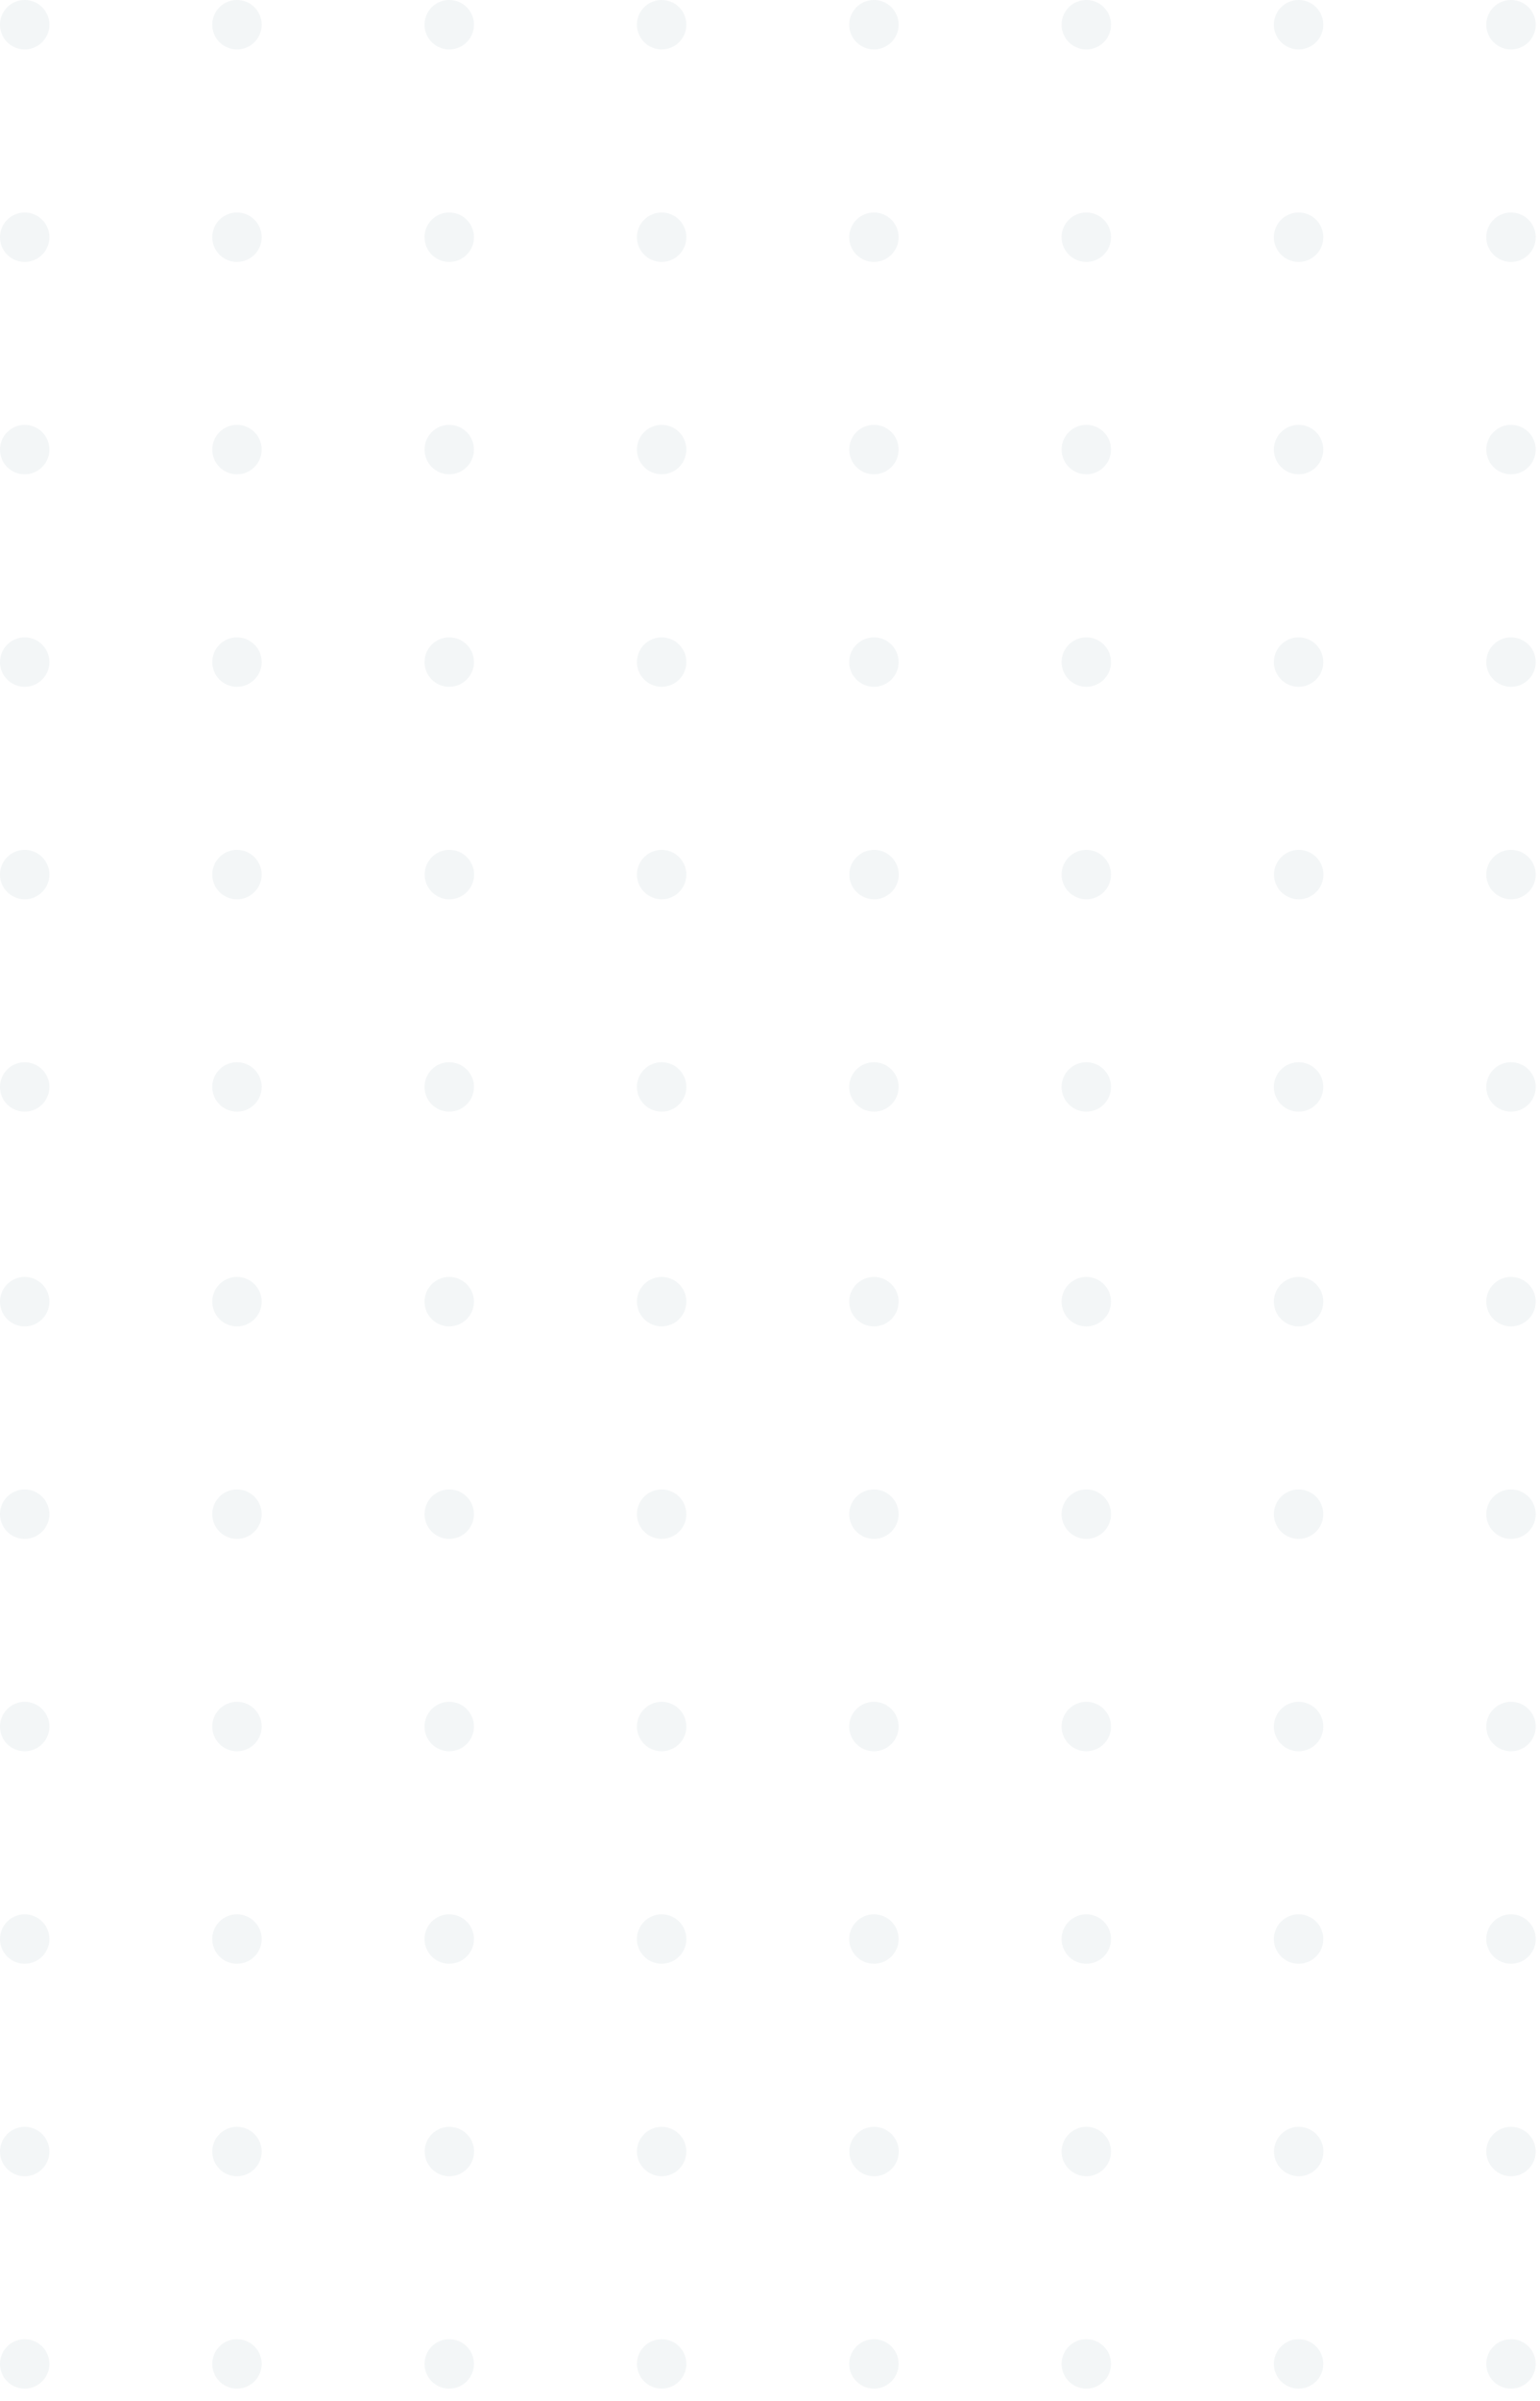 <svg width="111" height="173" viewBox="0 0 111 173" fill="none" xmlns="http://www.w3.org/2000/svg">
<g opacity="0.5">
<path opacity="0.5" d="M107.13 78.31C107.13 79.293 107.927 80.09 108.91 80.09C109.893 80.09 110.69 79.293 110.69 78.31C110.69 77.327 109.893 76.53 108.91 76.53C107.927 76.53 107.13 77.327 107.13 78.31Z" fill="#CFDADE"/>
<path opacity="0.5" d="M91.82 78.31C91.82 79.293 92.617 80.09 93.6 80.09C94.583 80.09 95.38 79.293 95.38 78.31C95.38 77.327 94.583 76.53 93.6 76.53C92.617 76.53 91.82 77.327 91.82 78.31Z" fill="#CFDADE"/>
<path opacity="0.5" d="M76.52 78.31C76.52 79.293 77.317 80.09 78.3 80.09C79.283 80.09 80.08 79.293 80.08 78.31C80.08 77.327 79.283 76.53 78.3 76.53C77.317 76.53 76.52 77.327 76.52 78.31Z" fill="#CFDADE"/>
<path opacity="0.5" d="M61.21 78.31C61.21 79.293 62.007 80.09 62.99 80.09C63.973 80.09 64.77 79.293 64.77 78.31C64.77 77.327 63.973 76.53 62.99 76.53C62.007 76.53 61.21 77.327 61.21 78.31Z" fill="#CFDADE"/>
<path opacity="0.5" d="M45.91 78.31C45.91 79.293 46.707 80.09 47.69 80.09C48.673 80.09 49.47 79.293 49.47 78.31C49.47 77.327 48.673 76.53 47.69 76.53C46.707 76.53 45.91 77.327 45.91 78.31Z" fill="#CFDADE"/>
<path opacity="0.5" d="M30.6 78.31C30.6 79.293 31.397 80.09 32.38 80.09C33.363 80.09 34.16 79.293 34.16 78.31C34.16 77.327 33.363 76.53 32.38 76.53C31.397 76.53 30.6 77.327 30.6 78.31Z" fill="#CFDADE"/>
<path opacity="0.5" d="M15.3 78.31C15.3 79.293 16.097 80.09 17.08 80.09C18.063 80.09 18.86 79.293 18.86 78.31C18.86 77.327 18.063 76.53 17.08 76.53C16.097 76.53 15.3 77.327 15.3 78.31Z" fill="#CFDADE"/>
<path opacity="0.5" d="M6.09574e-05 78.31C6.10002e-05 77.33 0.8 76.53 1.78 76.53C2.76 76.53 3.56 77.33 3.56 78.31C3.56 79.29 2.76 80.09 1.78 80.09C0.79 80.09 6.09145e-05 79.29 6.09574e-05 78.31Z" fill="#CFDADE"/>
<path opacity="0.5" d="M107.13 63.01C107.13 62.03 107.93 61.23 108.91 61.23C109.89 61.23 110.69 62.03 110.69 63.01C110.69 63.99 109.89 64.79 108.91 64.79C107.93 64.78 107.13 63.99 107.13 63.01Z" fill="#CFDADE"/>
<path opacity="0.5" d="M91.83 63.01C91.83 62.03 92.63 61.23 93.61 61.23C94.59 61.23 95.39 62.03 95.39 63.01C95.39 63.99 94.59 64.79 93.61 64.79C92.62 64.78 91.83 63.99 91.83 63.01Z" fill="#CFDADE"/>
<path opacity="0.5" d="M76.52 63.01C76.52 62.03 77.32 61.23 78.3 61.23C79.28 61.23 80.08 62.03 80.08 63.01C80.08 63.99 79.28 64.79 78.3 64.79C77.32 64.78 76.52 63.99 76.52 63.01Z" fill="#CFDADE"/>
<path opacity="0.5" d="M61.22 63.01C61.22 62.03 62.02 61.23 63 61.23C63.98 61.23 64.78 62.03 64.78 63.01C64.78 63.99 63.98 64.79 63 64.79C62.01 64.78 61.22 63.99 61.22 63.01Z" fill="#CFDADE"/>
<path opacity="0.5" d="M45.91 63.01C45.91 62.03 46.71 61.23 47.69 61.23C48.67 61.23 49.47 62.03 49.47 63.01C49.47 63.99 48.67 64.79 47.69 64.79C46.71 64.78 45.91 63.99 45.91 63.01Z" fill="#CFDADE"/>
<path opacity="0.5" d="M30.61 63.01C30.61 62.03 31.41 61.23 32.39 61.23C33.37 61.23 34.17 62.03 34.17 63.01C34.17 63.99 33.37 64.79 32.39 64.79C31.41 64.79 30.61 63.99 30.61 63.01Z" fill="#CFDADE"/>
<path opacity="0.5" d="M15.3 63.01C15.3 62.03 16.1 61.23 17.08 61.23C18.06 61.23 18.86 62.03 18.86 63.01C18.86 63.99 18.06 64.79 17.08 64.79C16.1 64.79 15.3 63.99 15.3 63.01Z" fill="#CFDADE"/>
<path opacity="0.5" d="M6.09574e-05 63.01C6.10002e-05 62.03 0.8 61.23 1.78 61.23C2.76 61.23 3.56 62.03 3.56 63.01C3.56 63.99 2.76 64.79 1.78 64.79C0.79 64.78 6.09145e-05 63.99 6.09574e-05 63.01Z" fill="#CFDADE"/>
<path opacity="0.5" d="M107.13 47.7C107.13 48.683 107.927 49.48 108.91 49.48C109.893 49.48 110.69 48.683 110.69 47.7C110.69 46.717 109.893 45.92 108.91 45.92C107.927 45.92 107.13 46.717 107.13 47.7Z" fill="#CFDADE"/>
<path opacity="0.5" d="M91.82 47.7C91.82 48.683 92.617 49.48 93.6 49.48C94.583 49.48 95.38 48.683 95.38 47.7C95.38 46.717 94.583 45.92 93.6 45.92C92.617 45.92 91.82 46.717 91.82 47.7Z" fill="#CFDADE"/>
<path opacity="0.5" d="M76.52 47.7C76.52 48.683 77.317 49.48 78.3 49.48C79.283 49.48 80.08 48.683 80.08 47.7C80.08 46.717 79.283 45.92 78.3 45.92C77.317 45.92 76.52 46.717 76.52 47.7Z" fill="#CFDADE"/>
<path opacity="0.5" d="M61.21 47.7C61.21 48.683 62.007 49.48 62.99 49.48C63.973 49.48 64.77 48.683 64.77 47.7C64.77 46.717 63.973 45.92 62.99 45.92C62.007 45.92 61.21 46.717 61.21 47.7Z" fill="#CFDADE"/>
<path opacity="0.5" d="M45.91 47.7C45.91 48.683 46.707 49.48 47.69 49.48C48.673 49.48 49.47 48.683 49.47 47.7C49.47 46.717 48.673 45.92 47.69 45.92C46.707 45.92 45.91 46.717 45.91 47.7Z" fill="#CFDADE"/>
<path opacity="0.5" d="M30.6 47.7C30.6 48.683 31.397 49.48 32.38 49.48C33.363 49.48 34.16 48.683 34.16 47.7C34.16 46.717 33.363 45.92 32.38 45.92C31.397 45.92 30.6 46.717 30.6 47.7Z" fill="#CFDADE"/>
<path opacity="0.5" d="M15.3 47.7C15.3 48.683 16.097 49.48 17.08 49.48C18.063 49.48 18.86 48.683 18.86 47.7C18.86 46.717 18.063 45.92 17.08 45.92C16.097 45.92 15.3 46.717 15.3 47.7Z" fill="#CFDADE"/>
<path opacity="0.5" d="M6.09574e-05 47.7C6.10002e-05 46.72 0.8 45.92 1.78 45.92C2.76 45.92 3.56 46.72 3.56 47.7C3.56 48.68 2.76 49.48 1.78 49.48C0.79 49.48 6.09145e-05 48.68 6.09574e-05 47.7Z" fill="#CFDADE"/>
<path opacity="0.5" d="M107.13 32.39C107.13 33.373 107.927 34.17 108.91 34.17C109.893 34.17 110.69 33.373 110.69 32.39C110.69 31.407 109.893 30.61 108.91 30.61C107.927 30.61 107.13 31.407 107.13 32.39Z" fill="#CFDADE"/>
<path opacity="0.5" d="M91.82 32.39C91.82 33.373 92.617 34.17 93.6 34.17C94.583 34.17 95.38 33.373 95.38 32.39C95.38 31.407 94.583 30.61 93.6 30.61C92.617 30.61 91.82 31.407 91.82 32.39Z" fill="#CFDADE"/>
<path opacity="0.5" d="M76.52 32.39C76.52 33.373 77.317 34.17 78.3 34.17C79.283 34.17 80.08 33.373 80.08 32.39C80.08 31.407 79.283 30.61 78.3 30.61C77.317 30.61 76.52 31.407 76.52 32.39Z" fill="#CFDADE"/>
<path opacity="0.5" d="M61.21 32.39C61.21 33.373 62.007 34.17 62.99 34.17C63.973 34.17 64.77 33.373 64.77 32.39C64.77 31.407 63.973 30.61 62.99 30.61C62.007 30.61 61.21 31.407 61.21 32.39Z" fill="#CFDADE"/>
<path opacity="0.5" d="M45.91 32.39C45.91 33.373 46.707 34.17 47.69 34.17C48.673 34.17 49.47 33.373 49.47 32.39C49.47 31.407 48.673 30.61 47.69 30.61C46.707 30.61 45.91 31.407 45.91 32.39Z" fill="#CFDADE"/>
<path opacity="0.5" d="M30.6 32.39C30.6 33.373 31.397 34.17 32.38 34.17C33.363 34.17 34.16 33.373 34.16 32.39C34.16 31.407 33.363 30.61 32.38 30.61C31.397 30.61 30.6 31.407 30.6 32.39Z" fill="#CFDADE"/>
<path opacity="0.5" d="M15.3 32.39C15.3 33.373 16.097 34.17 17.08 34.17C18.063 34.17 18.86 33.373 18.86 32.39C18.86 31.407 18.063 30.61 17.08 30.61C16.097 30.61 15.3 31.407 15.3 32.39Z" fill="#CFDADE"/>
<path opacity="0.5" d="M6.09574e-05 32.39C6.10002e-05 31.41 0.8 30.61 1.78 30.61C2.76 30.61 3.56 31.41 3.56 32.39C3.56 33.37 2.76 34.17 1.78 34.17C0.79 34.17 6.09141e-05 33.38 6.09574e-05 32.39Z" fill="#CFDADE"/>
<path opacity="0.5" d="M107.13 17.09C107.13 18.073 107.927 18.87 108.91 18.87C109.893 18.87 110.69 18.073 110.69 17.09C110.69 16.107 109.893 15.31 108.91 15.31C107.927 15.31 107.13 16.107 107.13 17.09Z" fill="#CFDADE"/>
<path opacity="0.5" d="M91.82 17.09C91.82 18.073 92.617 18.87 93.6 18.87C94.583 18.87 95.38 18.073 95.38 17.09C95.38 16.107 94.583 15.31 93.6 15.31C92.617 15.31 91.82 16.107 91.82 17.09Z" fill="#CFDADE"/>
<path opacity="0.5" d="M76.52 17.09C76.52 18.073 77.317 18.87 78.3 18.87C79.283 18.87 80.08 18.073 80.08 17.09C80.08 16.107 79.283 15.31 78.3 15.31C77.317 15.31 76.52 16.107 76.52 17.09Z" fill="#CFDADE"/>
<path opacity="0.5" d="M61.21 17.09C61.21 18.073 62.007 18.87 62.99 18.87C63.973 18.87 64.77 18.073 64.77 17.09C64.77 16.107 63.973 15.31 62.99 15.31C62.007 15.31 61.21 16.107 61.21 17.09Z" fill="#CFDADE"/>
<path opacity="0.5" d="M45.91 17.09C45.91 18.073 46.707 18.87 47.69 18.87C48.673 18.87 49.47 18.073 49.47 17.09C49.47 16.107 48.673 15.31 47.69 15.31C46.707 15.31 45.91 16.107 45.91 17.09Z" fill="#CFDADE"/>
<path opacity="0.5" d="M30.6 17.09C30.6 18.073 31.397 18.87 32.38 18.87C33.363 18.87 34.16 18.073 34.16 17.09C34.16 16.107 33.363 15.31 32.38 15.31C31.397 15.31 30.6 16.107 30.6 17.09Z" fill="#CFDADE"/>
<path opacity="0.5" d="M15.3 17.09C15.3 18.073 16.097 18.87 17.08 18.87C18.063 18.87 18.86 18.073 18.86 17.09C18.86 16.107 18.063 15.31 17.08 15.31C16.097 15.31 15.3 16.107 15.3 17.09Z" fill="#CFDADE"/>
<path opacity="0.5" d="M6.09573e-05 17.09C6.10002e-05 16.11 0.8 15.31 1.78 15.31C2.76 15.31 3.56 16.11 3.56 17.09C3.56 18.07 2.76 18.87 1.78 18.87C0.79 18.87 6.09145e-05 18.07 6.09573e-05 17.09Z" fill="#CFDADE"/>
<path opacity="0.5" d="M107.13 1.78C107.13 2.763 107.927 3.56 108.91 3.56C109.893 3.56 110.69 2.763 110.69 1.78C110.69 0.797 109.893 -3.4835e-08 108.91 -7.78062e-08C107.927 -1.20777e-07 107.13 0.797 107.13 1.78Z" fill="#CFDADE"/>
<path opacity="0.5" d="M91.82 1.78C91.82 2.763 92.617 3.56 93.6 3.56C94.583 3.56 95.38 2.763 95.38 1.78C95.38 0.797 94.583 -3.4835e-08 93.6 -7.78062e-08C92.617 -1.20777e-07 91.82 0.797 91.82 1.78Z" fill="#CFDADE"/>
<path opacity="0.5" d="M76.52 1.78C76.52 2.763 77.317 3.56 78.3 3.56C79.283 3.56 80.08 2.763 80.08 1.78C80.08 0.797 79.283 -3.4835e-08 78.3 -7.78062e-08C77.317 -1.20777e-07 76.52 0.797 76.52 1.78Z" fill="#CFDADE"/>
<path opacity="0.5" d="M61.21 1.78C61.21 2.763 62.007 3.56 62.99 3.56C63.973 3.56 64.77 2.763 64.77 1.78C64.77 0.797 63.973 -3.4835e-08 62.99 -7.78062e-08C62.007 -1.20777e-07 61.21 0.797 61.21 1.78Z" fill="#CFDADE"/>
<path opacity="0.5" d="M45.91 1.78C45.91 2.763 46.707 3.56 47.69 3.56C48.673 3.56 49.47 2.763 49.47 1.78C49.47 0.797 48.673 -3.4835e-08 47.69 -7.78062e-08C46.707 -1.20777e-07 45.91 0.797 45.91 1.78Z" fill="#CFDADE"/>
<path opacity="0.5" d="M30.6 1.78C30.6 2.763 31.397 3.56 32.38 3.56C33.363 3.56 34.16 2.763 34.16 1.78C34.16 0.797 33.363 -3.48337e-08 32.38 -7.78049e-08C31.397 -1.20776e-07 30.6 0.797 30.6 1.78Z" fill="#CFDADE"/>
<path opacity="0.5" d="M15.3 1.78C15.3 2.763 16.097 3.56 17.08 3.56C18.063 3.56 18.86 2.763 18.86 1.78C18.86 0.797 18.063 -3.48363e-08 17.08 -7.78076e-08C16.097 -1.20779e-07 15.3 0.797 15.3 1.78Z" fill="#CFDADE"/>
<path opacity="0.5" d="M6.09573e-05 1.78C6.10002e-05 0.8 0.8 -1.20645e-07 1.78 -7.78076e-08C2.76 -3.49704e-08 3.56 0.8 3.56 1.78C3.56 2.76 2.76 3.56 1.78 3.56C0.79 3.56 6.09145e-05 2.76 6.09573e-05 1.78Z" fill="#CFDADE"/>
</g>
<g opacity="0.5">
<path opacity="0.5" d="M107.13 170.31C107.13 171.293 107.927 172.09 108.91 172.09C109.893 172.09 110.69 171.293 110.69 170.31C110.69 169.327 109.893 168.53 108.91 168.53C107.927 168.53 107.13 169.327 107.13 170.31Z" fill="#CFDADE"/>
<path opacity="0.5" d="M91.82 170.31C91.82 171.293 92.617 172.09 93.6 172.09C94.583 172.09 95.38 171.293 95.38 170.31C95.38 169.327 94.583 168.53 93.6 168.53C92.617 168.53 91.82 169.327 91.82 170.31Z" fill="#CFDADE"/>
<path opacity="0.5" d="M76.52 170.31C76.52 171.293 77.317 172.09 78.3 172.09C79.283 172.09 80.08 171.293 80.08 170.31C80.08 169.327 79.283 168.53 78.3 168.53C77.317 168.53 76.52 169.327 76.52 170.31Z" fill="#CFDADE"/>
<path opacity="0.5" d="M61.21 170.31C61.21 171.293 62.007 172.09 62.99 172.09C63.973 172.09 64.77 171.293 64.77 170.31C64.77 169.327 63.973 168.53 62.99 168.53C62.007 168.53 61.21 169.327 61.21 170.31Z" fill="#CFDADE"/>
<path opacity="0.5" d="M45.91 170.31C45.91 171.293 46.707 172.09 47.69 172.09C48.673 172.09 49.47 171.293 49.47 170.31C49.47 169.327 48.673 168.53 47.69 168.53C46.707 168.53 45.91 169.327 45.91 170.31Z" fill="#CFDADE"/>
<path opacity="0.5" d="M30.6 170.31C30.6 171.293 31.397 172.09 32.38 172.09C33.363 172.09 34.16 171.293 34.16 170.31C34.16 169.327 33.363 168.53 32.38 168.53C31.397 168.53 30.6 169.327 30.6 170.31Z" fill="#CFDADE"/>
<path opacity="0.5" d="M15.3 170.31C15.3 171.293 16.097 172.09 17.08 172.09C18.063 172.09 18.86 171.293 18.86 170.31C18.86 169.327 18.063 168.53 17.08 168.53C16.097 168.53 15.3 169.327 15.3 170.31Z" fill="#CFDADE"/>
<path opacity="0.5" d="M6.09574e-05 170.31C6.10002e-05 169.33 0.8 168.53 1.78 168.53C2.76 168.53 3.56 169.33 3.56 170.31C3.56 171.29 2.76 172.09 1.78 172.09C0.79 172.09 6.09145e-05 171.29 6.09574e-05 170.31Z" fill="#CFDADE"/>
<path opacity="0.5" d="M107.13 155.01C107.13 154.03 107.93 153.23 108.91 153.23C109.89 153.23 110.69 154.03 110.69 155.01C110.69 155.99 109.89 156.79 108.91 156.79C107.93 156.78 107.13 155.99 107.13 155.01Z" fill="#CFDADE"/>
<path opacity="0.5" d="M91.83 155.01C91.83 154.03 92.63 153.23 93.61 153.23C94.59 153.23 95.39 154.03 95.39 155.01C95.39 155.99 94.59 156.79 93.61 156.79C92.62 156.78 91.83 155.99 91.83 155.01Z" fill="#CFDADE"/>
<path opacity="0.5" d="M76.52 155.01C76.52 154.03 77.32 153.23 78.3 153.23C79.28 153.23 80.08 154.03 80.08 155.01C80.08 155.99 79.28 156.79 78.3 156.79C77.32 156.78 76.52 155.99 76.52 155.01Z" fill="#CFDADE"/>
<path opacity="0.5" d="M61.22 155.01C61.22 154.03 62.02 153.23 63 153.23C63.98 153.23 64.78 154.03 64.78 155.01C64.78 155.99 63.98 156.79 63 156.79C62.01 156.78 61.22 155.99 61.22 155.01Z" fill="#CFDADE"/>
<path opacity="0.5" d="M45.91 155.01C45.91 154.03 46.71 153.23 47.69 153.23C48.67 153.23 49.47 154.03 49.47 155.01C49.47 155.99 48.67 156.79 47.69 156.79C46.71 156.78 45.91 155.99 45.91 155.01Z" fill="#CFDADE"/>
<path opacity="0.5" d="M30.61 155.01C30.61 154.03 31.41 153.23 32.39 153.23C33.37 153.23 34.17 154.03 34.17 155.01C34.17 155.99 33.37 156.79 32.39 156.79C31.41 156.79 30.61 155.99 30.61 155.01Z" fill="#CFDADE"/>
<path opacity="0.5" d="M15.3 155.01C15.3 154.03 16.1 153.23 17.08 153.23C18.06 153.23 18.86 154.03 18.86 155.01C18.86 155.99 18.06 156.79 17.08 156.79C16.1 156.79 15.3 155.99 15.3 155.01Z" fill="#CFDADE"/>
<path opacity="0.5" d="M6.09574e-05 155.01C6.10002e-05 154.03 0.8 153.23 1.78 153.23C2.76 153.23 3.56 154.03 3.56 155.01C3.56 155.99 2.76 156.79 1.78 156.79C0.79 156.78 6.09145e-05 155.99 6.09574e-05 155.01Z" fill="#CFDADE"/>
<path opacity="0.5" d="M107.13 139.7C107.13 140.683 107.927 141.48 108.91 141.48C109.893 141.48 110.69 140.683 110.69 139.7C110.69 138.717 109.893 137.92 108.91 137.92C107.927 137.92 107.13 138.717 107.13 139.7Z" fill="#CFDADE"/>
<path opacity="0.5" d="M91.82 139.7C91.82 140.683 92.617 141.48 93.6 141.48C94.583 141.48 95.38 140.683 95.38 139.7C95.38 138.717 94.583 137.92 93.6 137.92C92.617 137.92 91.82 138.717 91.82 139.7Z" fill="#CFDADE"/>
<path opacity="0.5" d="M76.52 139.7C76.52 140.683 77.317 141.48 78.3 141.48C79.283 141.48 80.08 140.683 80.08 139.7C80.08 138.717 79.283 137.92 78.3 137.92C77.317 137.92 76.52 138.717 76.52 139.7Z" fill="#CFDADE"/>
<path opacity="0.5" d="M61.21 139.7C61.21 140.683 62.007 141.48 62.99 141.48C63.973 141.48 64.77 140.683 64.77 139.7C64.77 138.717 63.973 137.92 62.99 137.92C62.007 137.92 61.21 138.717 61.21 139.7Z" fill="#CFDADE"/>
<path opacity="0.5" d="M45.91 139.7C45.91 140.683 46.707 141.48 47.69 141.48C48.673 141.48 49.47 140.683 49.47 139.7C49.47 138.717 48.673 137.92 47.69 137.92C46.707 137.92 45.91 138.717 45.91 139.7Z" fill="#CFDADE"/>
<path opacity="0.5" d="M30.6 139.7C30.6 140.683 31.397 141.48 32.38 141.48C33.363 141.48 34.16 140.683 34.16 139.7C34.16 138.717 33.363 137.92 32.38 137.92C31.397 137.92 30.6 138.717 30.6 139.7Z" fill="#CFDADE"/>
<path opacity="0.5" d="M15.3 139.7C15.3 140.683 16.097 141.48 17.08 141.48C18.063 141.48 18.86 140.683 18.86 139.7C18.86 138.717 18.063 137.92 17.08 137.92C16.097 137.92 15.3 138.717 15.3 139.7Z" fill="#CFDADE"/>
<path opacity="0.5" d="M6.09574e-05 139.7C6.10002e-05 138.72 0.8 137.92 1.78 137.92C2.76 137.92 3.56 138.72 3.56 139.7C3.56 140.68 2.76 141.48 1.78 141.48C0.79 141.48 6.09145e-05 140.68 6.09574e-05 139.7Z" fill="#CFDADE"/>
<path opacity="0.5" d="M107.13 124.39C107.13 125.373 107.927 126.17 108.91 126.17C109.893 126.17 110.69 125.373 110.69 124.39C110.69 123.407 109.893 122.61 108.91 122.61C107.927 122.61 107.13 123.407 107.13 124.39Z" fill="#CFDADE"/>
<path opacity="0.5" d="M91.82 124.39C91.82 125.373 92.617 126.17 93.6 126.17C94.583 126.17 95.38 125.373 95.38 124.39C95.38 123.407 94.583 122.61 93.6 122.61C92.617 122.61 91.82 123.407 91.82 124.39Z" fill="#CFDADE"/>
<path opacity="0.5" d="M76.52 124.39C76.52 125.373 77.317 126.17 78.3 126.17C79.283 126.17 80.08 125.373 80.08 124.39C80.08 123.407 79.283 122.61 78.3 122.61C77.317 122.61 76.52 123.407 76.52 124.39Z" fill="#CFDADE"/>
<path opacity="0.5" d="M61.21 124.39C61.21 125.373 62.007 126.17 62.99 126.17C63.973 126.17 64.77 125.373 64.77 124.39C64.77 123.407 63.973 122.61 62.99 122.61C62.007 122.61 61.21 123.407 61.21 124.39Z" fill="#CFDADE"/>
<path opacity="0.5" d="M45.91 124.39C45.91 125.373 46.707 126.17 47.69 126.17C48.673 126.17 49.47 125.373 49.47 124.39C49.47 123.407 48.673 122.61 47.69 122.61C46.707 122.61 45.91 123.407 45.91 124.39Z" fill="#CFDADE"/>
<path opacity="0.5" d="M30.6 124.39C30.6 125.373 31.397 126.17 32.38 126.17C33.363 126.17 34.16 125.373 34.16 124.39C34.16 123.407 33.363 122.61 32.38 122.61C31.397 122.61 30.6 123.407 30.6 124.39Z" fill="#CFDADE"/>
<path opacity="0.5" d="M15.3 124.39C15.3 125.373 16.097 126.17 17.08 126.17C18.063 126.17 18.86 125.373 18.86 124.39C18.86 123.407 18.063 122.61 17.08 122.61C16.097 122.61 15.3 123.407 15.3 124.39Z" fill="#CFDADE"/>
<path opacity="0.5" d="M6.09574e-05 124.39C6.10002e-05 123.41 0.8 122.61 1.78 122.61C2.76 122.61 3.56 123.41 3.56 124.39C3.56 125.37 2.76 126.17 1.78 126.17C0.79 126.17 6.09141e-05 125.38 6.09574e-05 124.39Z" fill="#CFDADE"/>
<path opacity="0.5" d="M107.13 109.09C107.13 110.073 107.927 110.87 108.91 110.87C109.893 110.87 110.69 110.073 110.69 109.09C110.69 108.107 109.893 107.31 108.91 107.31C107.927 107.31 107.13 108.107 107.13 109.09Z" fill="#CFDADE"/>
<path opacity="0.5" d="M91.82 109.09C91.82 110.073 92.617 110.87 93.6 110.87C94.583 110.87 95.38 110.073 95.38 109.09C95.38 108.107 94.583 107.31 93.6 107.31C92.617 107.31 91.82 108.107 91.82 109.09Z" fill="#CFDADE"/>
<path opacity="0.5" d="M76.52 109.09C76.52 110.073 77.317 110.87 78.3 110.87C79.283 110.87 80.08 110.073 80.08 109.09C80.08 108.107 79.283 107.31 78.3 107.31C77.317 107.31 76.52 108.107 76.52 109.09Z" fill="#CFDADE"/>
<path opacity="0.5" d="M61.21 109.09C61.21 110.073 62.007 110.87 62.99 110.87C63.973 110.87 64.77 110.073 64.77 109.09C64.77 108.107 63.973 107.31 62.99 107.31C62.007 107.31 61.21 108.107 61.21 109.09Z" fill="#CFDADE"/>
<path opacity="0.5" d="M45.91 109.09C45.91 110.073 46.707 110.87 47.69 110.87C48.673 110.87 49.47 110.073 49.47 109.09C49.47 108.107 48.673 107.31 47.69 107.31C46.707 107.31 45.91 108.107 45.91 109.09Z" fill="#CFDADE"/>
<path opacity="0.5" d="M30.6 109.09C30.6 110.073 31.397 110.87 32.38 110.87C33.363 110.87 34.16 110.073 34.16 109.09C34.16 108.107 33.363 107.31 32.38 107.31C31.397 107.31 30.6 108.107 30.6 109.09Z" fill="#CFDADE"/>
<path opacity="0.5" d="M15.3 109.09C15.3 110.073 16.097 110.87 17.08 110.87C18.063 110.87 18.86 110.073 18.86 109.09C18.86 108.107 18.063 107.31 17.08 107.31C16.097 107.31 15.3 108.107 15.3 109.09Z" fill="#CFDADE"/>
<path opacity="0.5" d="M6.09573e-05 109.09C6.10002e-05 108.11 0.8 107.31 1.78 107.31C2.76 107.31 3.56 108.11 3.56 109.09C3.56 110.07 2.76 110.87 1.78 110.87C0.79 110.87 6.09145e-05 110.07 6.09573e-05 109.09Z" fill="#CFDADE"/>
<path opacity="0.5" d="M107.13 93.78C107.13 94.763 107.927 95.56 108.91 95.56C109.893 95.56 110.69 94.763 110.69 93.78C110.69 92.797 109.893 92 108.91 92C107.927 92 107.13 92.797 107.13 93.78Z" fill="#CFDADE"/>
<path opacity="0.5" d="M91.82 93.78C91.82 94.763 92.617 95.56 93.6 95.56C94.583 95.56 95.38 94.763 95.38 93.78C95.38 92.797 94.583 92 93.6 92C92.617 92 91.82 92.797 91.82 93.78Z" fill="#CFDADE"/>
<path opacity="0.5" d="M76.52 93.78C76.52 94.763 77.317 95.56 78.3 95.56C79.283 95.56 80.08 94.763 80.08 93.78C80.08 92.797 79.283 92 78.3 92C77.317 92 76.52 92.797 76.52 93.78Z" fill="#CFDADE"/>
<path opacity="0.5" d="M61.21 93.78C61.21 94.763 62.007 95.56 62.99 95.56C63.973 95.56 64.77 94.763 64.77 93.78C64.77 92.797 63.973 92 62.99 92C62.007 92 61.21 92.797 61.21 93.78Z" fill="#CFDADE"/>
<path opacity="0.5" d="M45.91 93.78C45.91 94.763 46.707 95.56 47.69 95.56C48.673 95.56 49.47 94.763 49.47 93.78C49.47 92.797 48.673 92 47.69 92C46.707 92 45.91 92.797 45.91 93.78Z" fill="#CFDADE"/>
<path opacity="0.5" d="M30.6 93.78C30.6 94.763 31.397 95.56 32.38 95.56C33.363 95.56 34.16 94.763 34.16 93.78C34.16 92.797 33.363 92 32.38 92C31.397 92 30.6 92.797 30.6 93.78Z" fill="#CFDADE"/>
<path opacity="0.5" d="M15.3 93.78C15.3 94.763 16.097 95.56 17.08 95.56C18.063 95.56 18.86 94.763 18.86 93.78C18.86 92.797 18.063 92 17.08 92C16.097 92 15.3 92.797 15.3 93.78Z" fill="#CFDADE"/>
<path opacity="0.5" d="M6.09573e-05 93.78C6.10002e-05 92.8 0.8 92 1.78 92C2.76 92 3.56 92.8 3.56 93.78C3.56 94.76 2.76 95.56 1.78 95.56C0.79 95.56 6.09145e-05 94.76 6.09573e-05 93.78Z" fill="#CFDADE"/>
</g>
</svg>
